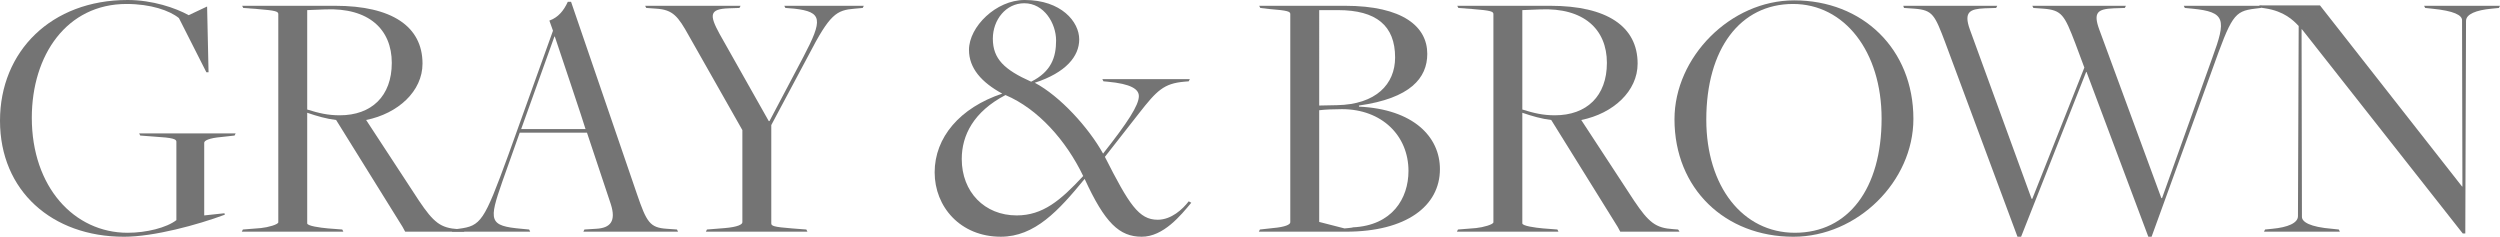 <?xml version="1.0" encoding="UTF-8"?><svg id="_イヤー_2" xmlns="http://www.w3.org/2000/svg" viewBox="0 0 539.526 51.092"><defs><style>.cls-1{fill:#747474;}</style></defs><g id="_景"><g><path class="cls-1" d="M0,26.053C0,11.076,11.076,0,27.535,0c5.382,0,10.374,1.716,13.182,3.275l3.978-1.871,.312,14.195h-.468l-5.928-11.699c-2.028-1.639-6.084-3.043-11.31-3.043C14.431,.857,6.864,11.855,6.864,25.429c0,14.898,9.126,24.805,20.671,24.805,4.056,0,8.424-1.092,10.53-2.729V30.576c0-.545-.702-.857-4.758-1.092l-3.042-.233-.234-.468h20.827l-.234,.468-2.808,.312c-2.73,.234-3.744,.78-3.744,1.248v15.679l4.368-.468,.078,.312c-5.85,2.184-15.289,4.758-21.763,4.758C11.232,51.092,0,41.186,0,26.053Z"/><path class="cls-1" d="M52.415,49.531l3.9-.312c1.56-.156,3.744-.78,3.744-1.248V3.042c0-.546-.468-.78-4.524-1.093l-3.042-.233-.234-.468h20.047c12.246,0,18.877,4.445,18.877,12.48,0,5.928-5.226,10.764-12.168,12.168l11.388,17.395c3.198,4.758,4.68,5.929,8.502,6.162l1.014,.078,.312,.469h-12.792l-.546-1.015-14.353-23.089c-2.028-.234-4.212-.857-6.24-1.561v23.869c0,.547,2.73,.937,4.524,1.092l3.042,.234,.234,.469h-21.919l.234-.469ZM84.552,13.572c0-7.254-4.992-11.935-14.353-11.545l-3.9,.156V23.635c2.496,.779,4.446,1.248,7.02,1.248,6.864,0,11.232-4.135,11.232-11.311Z"/><path class="cls-1" d="M112.164,28.627l-3.744,10.53c-2.964,8.502-2.964,9.595,4.134,10.218l1.638,.156,.234,.469h-16.927l.234-.469,1.248-.156c4.836-.623,5.46-1.56,10.686-15.834l9.672-26.911-.78-2.185c1.95-.701,3.12-2.184,3.978-4.056h.702l14.197,41.419c2.106,6.163,2.808,7.333,6.474,7.566l2.184,.156,.234,.469h-20.437l.234-.469,2.496-.156c3.12-.155,4.368-1.638,3.198-5.304l-5.148-15.444h-14.509Zm14.197-.78c.078,0-6.63-19.969-6.63-19.969h-.078l-7.176,19.969h13.885Z"/><path class="cls-1" d="M152.568,49.531l3.9-.312c2.73-.234,3.744-.78,3.744-1.248V28.08l-11.544-20.358c-2.34-4.212-3.432-5.616-7.02-5.851l-2.184-.155-.234-.468h20.593l-.234,.468-2.34,.078c-4.134,.155-4.212,1.403-1.95,5.538l10.608,18.799h.156l7.332-13.885c4.212-8.034,4.134-9.672-1.95-10.375l-1.95-.155-.234-.468h17.161l-.234,.468-1.716,.155c-3.978,.312-5.382,1.171-9.984,10.062l-8.034,15.055v21.217c0,.547,.468,.78,4.524,1.092l3.042,.234,.234,.469h-21.919l.234-.469Z"/><path class="cls-1" d="M201.706,37.207c0-7.566,5.46-13.963,14.587-17.005-4.446-2.418-7.176-5.46-7.176-9.438,0-4.992,5.85-10.764,12.012-10.764,7.878,0,11.778,4.68,11.778,8.502,0,3.666-2.886,7.176-9.594,9.36,5.46,2.886,11.622,9.673,14.743,15.288,5.304-6.708,7.722-10.452,7.722-12.402,0-1.481-1.638-2.652-6.786-3.119l-.858-.078-.234-.469h18.877l-.234,.469-.936,.078c-4.446,.39-5.928,1.871-9.828,6.863l-7.332,9.361c5.226,10.296,7.332,13.572,11.388,13.572,2.964,0,5.382-2.263,6.708-3.979l.546,.312c-2.262,2.729-6.006,7.332-10.686,7.332-4.836,0-7.956-2.965-12.324-12.48-5.616,6.864-10.764,12.48-18.097,12.48-8.736,0-14.275-6.475-14.275-13.885Zm32.059,.78c-3.666-7.645-9.75-14.509-16.771-17.473-6.864,3.588-9.438,8.658-9.438,13.806,0,7.099,4.914,12.169,11.856,12.169,5.616,0,9.438-3.198,14.353-8.502Zm-5.85-29.251c0-3.666-2.574-8.035-6.864-8.035-3.978,0-6.786,3.589-6.786,7.645,0,4.368,2.496,6.709,8.268,9.283,4.368-2.185,5.382-5.305,5.382-8.893Z"/><path class="cls-1" d="M271.905,49.531l2.808-.312c2.73-.234,3.744-.78,3.744-1.248V3.042c0-.546-.468-.78-4.524-1.093l-1.95-.233-.234-.468h18.487c12.558,0,17.785,4.523,17.785,10.374,0,5.226-3.666,9.595-14.743,11.154v.234c11.7,.546,17.473,6.474,17.473,13.494,0,7.956-7.254,13.495-20.281,13.495h-18.799l.234-.469Zm16.615-26.833c8.424-.155,12.558-4.524,12.558-10.296,0-6.864-4.056-10.219-12.324-10.219h-4.056V22.776l3.822-.078Zm3.432,26.365c8.502-.39,12.012-6.24,12.012-12.169,0-7.644-5.772-13.338-14.353-13.338-1.716,0-3.666,.078-4.914,.234v24.103l5.46,1.403s1.872-.155,1.794-.233Z"/><path class="cls-1" d="M314.649,49.531l3.9-.312c1.56-.156,3.744-.78,3.744-1.248V3.042c0-.546-.468-.78-4.524-1.093l-3.042-.233-.234-.468h20.047c12.246,0,18.877,4.445,18.877,12.48,0,5.928-5.226,10.764-12.168,12.168l11.388,17.395c3.198,4.758,4.68,5.929,8.502,6.162l1.014,.078,.312,.469h-12.792l-.546-1.015-14.353-23.089c-2.028-.234-4.212-.857-6.24-1.561v23.869c0,.547,2.73,.937,4.524,1.092l3.042,.234,.234,.469h-21.919l.234-.469Zm32.137-35.959c0-7.254-4.992-11.935-14.353-11.545l-3.9,.156V23.635c2.496,.779,4.446,1.248,7.02,1.248,6.864,0,11.232-4.135,11.232-11.311Z"/><path class="cls-1" d="M361.371,25.74c0-13.416,12.09-25.662,25.819-25.662,14.743,0,25.741,10.452,25.741,25.584,0,13.495-12.09,25.43-25.897,25.43-14.743,0-25.663-10.375-25.663-25.352Zm44.696-.156c0-14.508-8.034-24.727-19.111-24.727-11.388,0-18.721,9.673-18.721,24.961,0,14.431,7.878,24.415,19.111,24.415,11.544,0,18.721-9.517,18.721-24.649Z"/><path class="cls-1" d="M419.872,9.359c-2.34-6.162-2.73-7.176-6.708-7.488l-2.262-.155-.156-.468h20.281l-.234,.468-2.496,.078c-3.198,.155-4.524,.78-3.198,4.524l13.338,36.583h.156l11.232-28.315-1.95-5.227c-2.34-6.084-2.886-7.176-6.864-7.488l-2.184-.155-.234-.468h20.203l-.234,.468-2.418,.078c-3.432,.155-4.446,.858-3.12,4.524l13.416,36.427h.156l10.842-30.265c3.042-8.269,2.886-9.906-4.29-10.609l-1.638-.155-.234-.468h16.849l-.234,.468-1.248,.155c-4.524,.547-5.07,1.561-9.282,13.339l-13.026,35.882h-.702l-13.338-35.569h-.078l-14.041,35.569h-.78l-15.523-41.732Z"/><path class="cls-1" d="M496.781,6.318h-.078l.078,40.482c0,1.093,1.716,2.185,6.474,2.574l1.482,.156,.234,.469h-16.381l.234-.469,1.56-.156c3.354-.312,5.538-1.248,5.538-2.729l.156-41.03c-1.17-1.248-3.12-3.197-7.254-3.821l-1.014-.156-.234-.468h13.104l30.655,39.079h.078l-.078-35.882c0-1.092-1.716-2.027-6.474-2.496l-1.482-.155-.234-.468h16.381l-.234,.468-1.56,.155c-3.354,.312-5.538,1.171-5.538,2.652l-.156,45.866h-.546L496.781,6.318Z"/></g></g></svg>